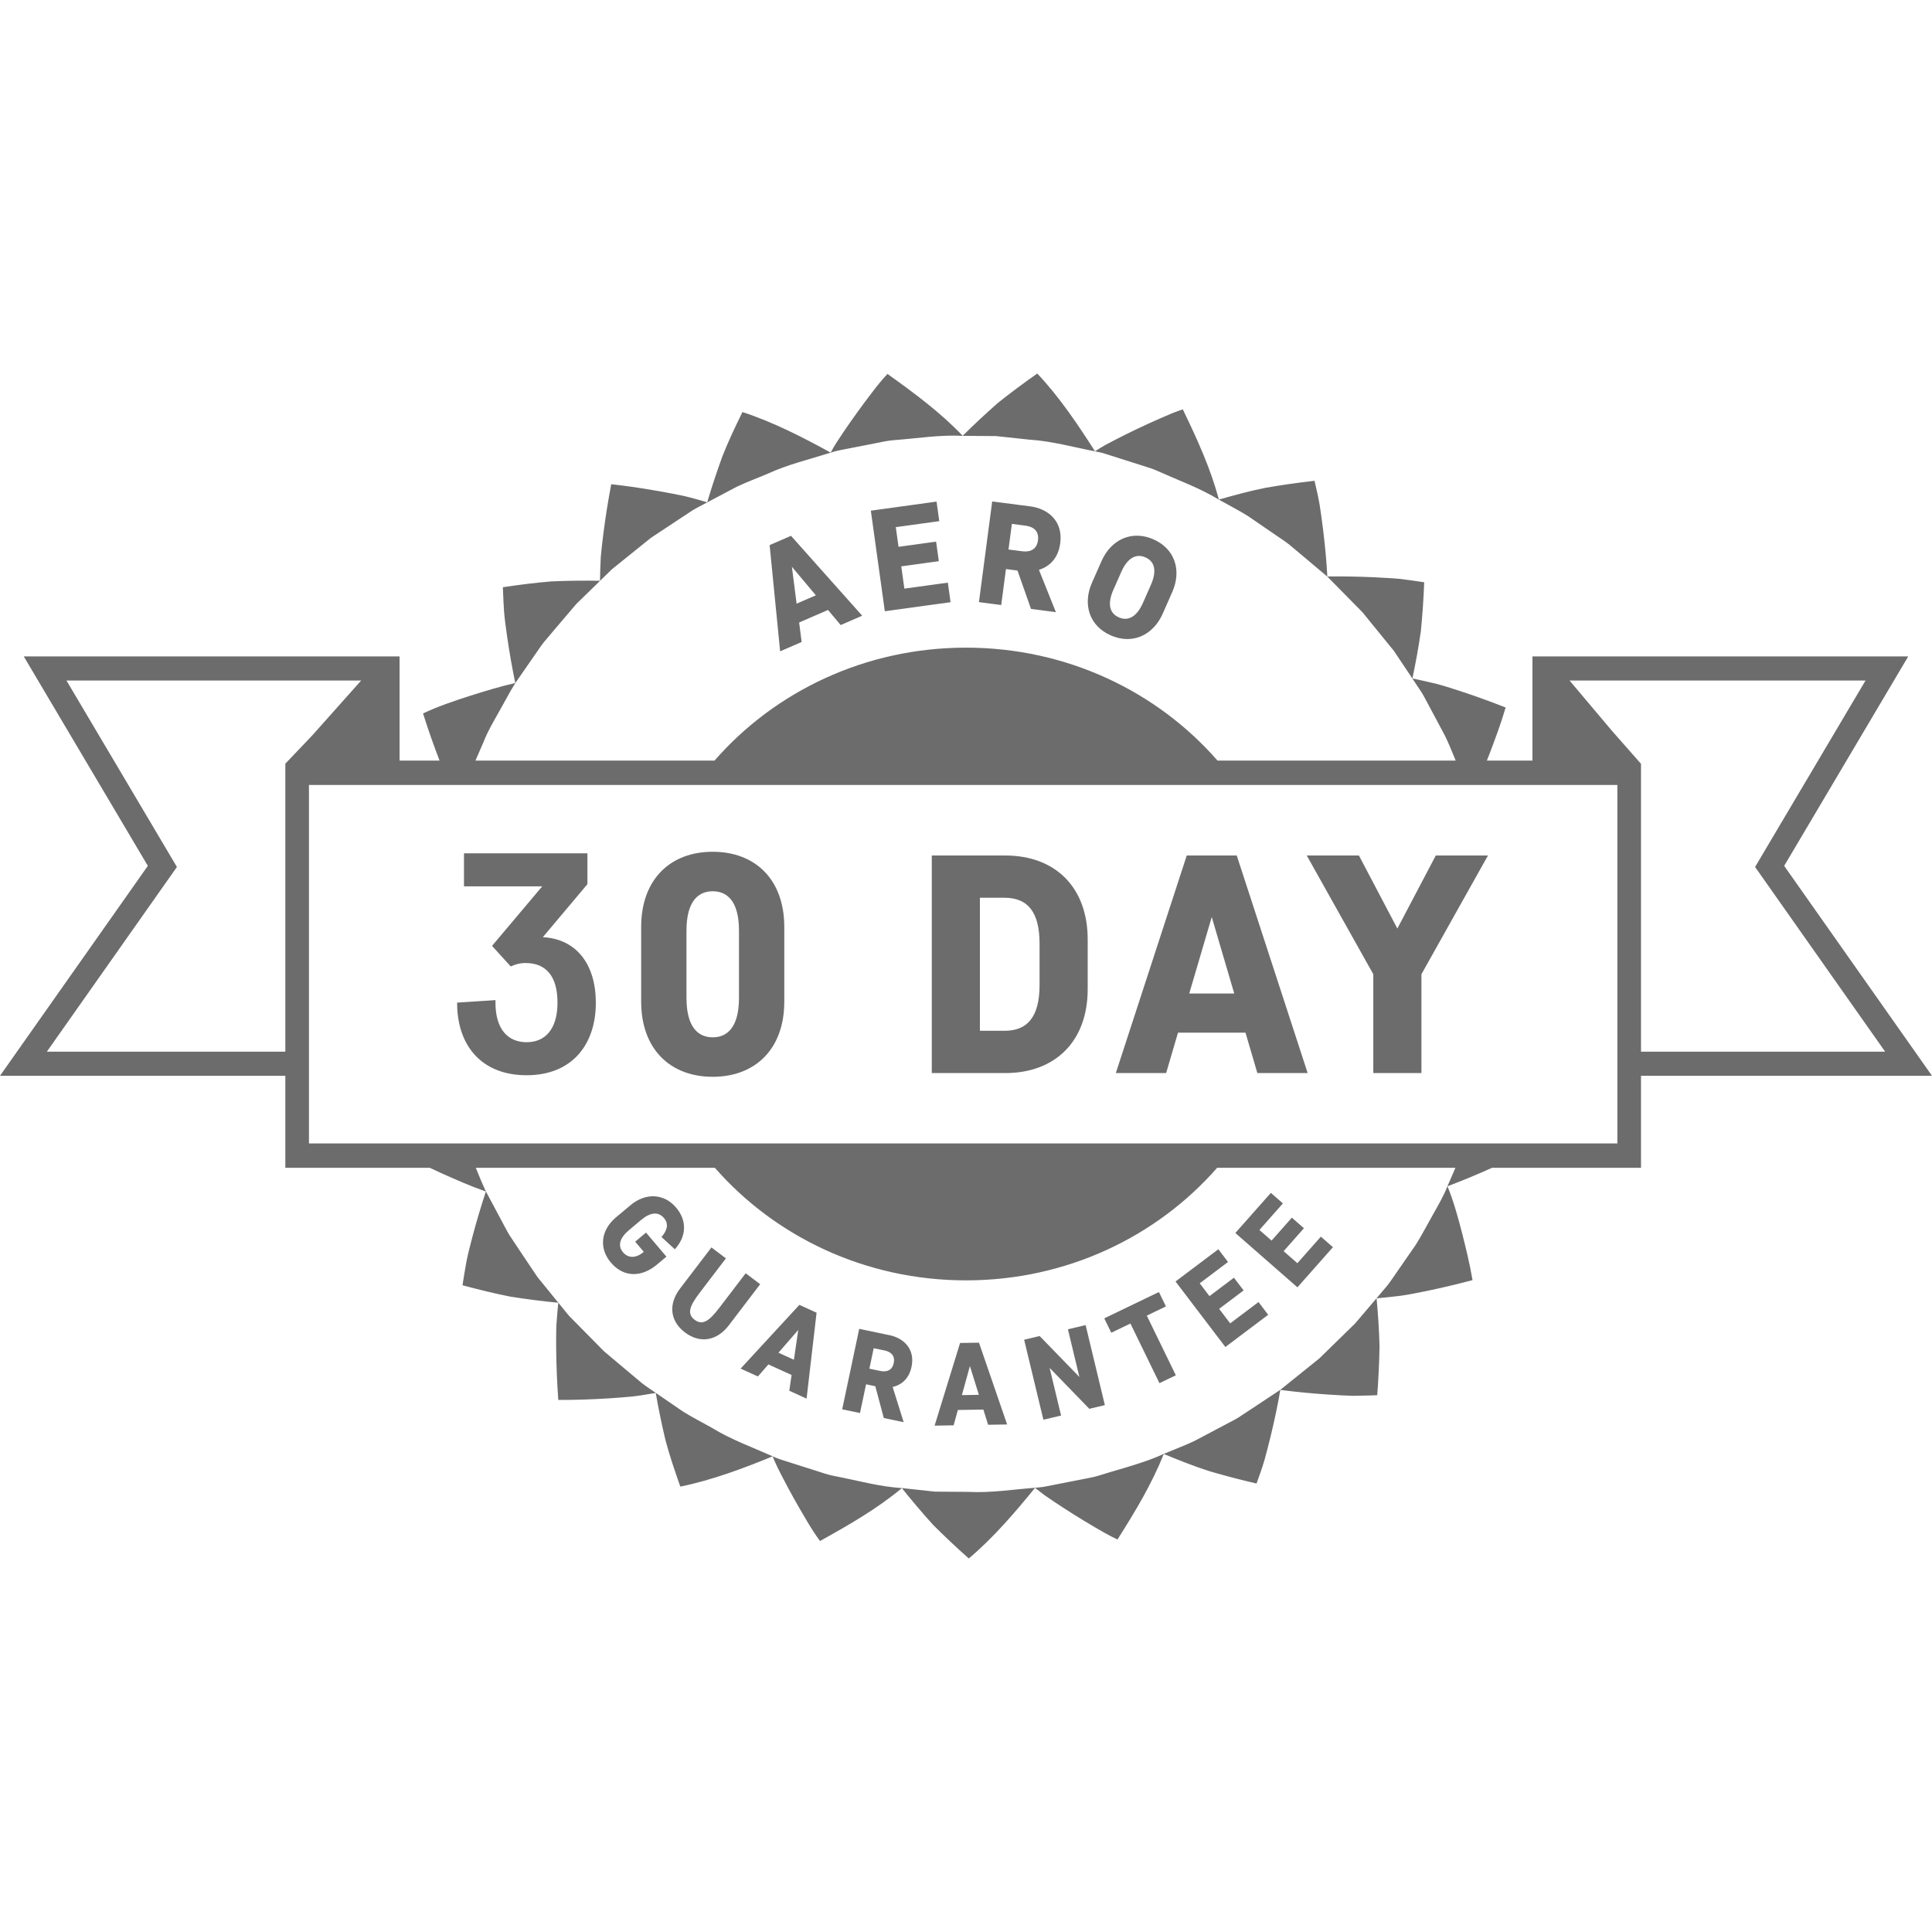 <?xml version="1.0" encoding="UTF-8"?>
<svg width="150px" height="150px" viewBox="0 0 150 150" version="1.1" xmlns="http://www.w3.org/2000/svg" xmlns:xlink="http://www.w3.org/1999/xlink">
    <title>badges/60 Day Guarantee Copy</title>
    <g id="badges/60-Day-Guarantee-Copy" stroke="none" stroke-width="1" fill="none" fill-rule="evenodd">
        <path d="M57.374,77.473 C57.374,79.838 56.403,80.537 55.336,80.537 C54.269,80.537 53.298,79.838 53.298,77.473 L53.298,72.261 C53.298,69.896 54.269,69.197 55.336,69.197 C56.403,69.197 57.374,69.896 57.374,72.261 L57.374,77.473 Z M80.534,29 C82.272,30.842 83.737,33.037 85.013,35.036 C85.274,34.875 85.54,34.706 85.806,34.555 L85.806,34.555 L86.611,34.132 C87.154,33.852 87.711,33.575 88.28,33.304 C88.851,33.032 89.433,32.766 90.028,32.504 C90.624,32.24 91.235,31.976 91.833,31.781 L91.833,31.781 C92.986,34.17 93.985,36.373 94.636,38.787 C95.798,38.456 97.031,38.115 98.268,37.871 C99.487,37.658 100.752,37.477 102.059,37.328 C102.202,37.959 102.351,38.561 102.457,39.194 C102.557,39.837 102.645,40.473 102.722,41.101 C102.874,42.355 102.992,43.566 103.054,44.759 C104.247,44.742 105.481,44.762 106.749,44.822 C107.385,44.852 108.029,44.892 108.683,44.943 C109.306,45.021 109.937,45.11 110.575,45.208 C110.525,46.513 110.437,47.779 110.315,49.001 C110.137,50.262 109.908,51.494 109.659,52.674 C110.26,52.799 110.867,52.935 111.483,53.083 C112.089,53.238 112.659,53.43 113.259,53.62 C114.448,54.007 115.662,54.443 116.898,54.929 C116.535,56.174 116.073,57.406 115.63,58.57 C115.567,58.732 115.503,58.891 115.44,59.051 L115.44,59.051 L118.979,59.051 L118.979,50.962 L148.156,50.962 L138.523,67.225 L150,83.525 L127.407,83.525 L127.407,90.667 L115.842,90.667 C115.837,90.669 115.832,90.672 115.827,90.674 C114.659,91.2 113.51,91.676 112.383,92.102 C112.856,93.267 113.171,94.416 113.488,95.626 C113.795,96.832 114.111,98.11 114.327,99.388 C113.045,99.73 111.788,100.024 110.563,100.273 C109.944,100.393 109.357,100.519 108.736,100.604 C108.109,100.681 107.488,100.746 106.878,100.802 C106.988,102.002 107.074,103.252 107.106,104.526 C107.085,105.754 107.028,107.022 106.927,108.323 L106.927,108.323 L106.284,108.346 C105.858,108.358 105.435,108.367 105.017,108.371 C104.361,108.347 103.717,108.314 103.082,108.271 C101.815,108.186 100.588,108.065 99.404,107.912 C99.205,109.09 98.948,110.28 98.653,111.509 C98.503,112.123 98.343,112.744 98.17,113.372 C97.99,113.989 97.774,114.571 97.559,115.18 L97.559,115.18 L96.796,114.999 C95.785,114.754 94.805,114.489 93.856,114.209 C92.655,113.825 91.47,113.346 90.354,112.885 C89.429,115.209 88.181,117.283 86.762,119.525 L86.762,119.525 L86.332,119.317 C85.902,119.098 85.473,118.849 85.052,118.602 C84.49,118.274 83.943,117.943 83.408,117.608 C82.873,117.273 82.353,116.935 81.845,116.595 L81.845,116.595 L81.094,116.083 C80.848,115.903 80.602,115.704 80.361,115.514 C78.864,117.356 77.154,119.368 75.216,121 L75.216,121 C74.239,120.132 73.317,119.262 72.447,118.392 C71.585,117.438 70.778,116.486 70.022,115.539 C68.085,117.141 65.991,118.354 63.665,119.643 L63.665,119.643 C63.289,119.138 62.941,118.587 62.61,118.022 C62.277,117.465 61.956,116.911 61.65,116.362 C61.343,115.812 61.049,115.266 60.769,114.724 C60.488,114.188 60.221,113.658 59.987,113.072 C57.784,113.973 55.317,114.912 52.82,115.419 L52.82,115.419 C52.387,114.183 51.98,113.009 51.663,111.793 C51.366,110.549 51.117,109.332 50.911,108.147 C50.309,108.247 49.679,108.361 49.068,108.427 C48.462,108.484 47.846,108.531 47.219,108.572 C45.968,108.648 44.667,108.697 43.346,108.691 L43.346,108.691 L43.345,108.692 C43.25,107.372 43.197,106.087 43.183,104.841 C43.176,104.218 43.178,103.605 43.19,103 C43.233,102.371 43.283,101.753 43.344,101.145 C42.138,101.03 40.897,100.872 39.625,100.671 C38.406,100.429 37.177,100.128 35.909,99.788 C36.006,99.151 36.11,98.525 36.222,97.909 C36.345,97.287 36.518,96.652 36.674,96.042 C36.997,94.818 37.349,93.64 37.724,92.51 C36.571,92.108 35.47,91.621 34.309,91.104 C33.997,90.962 33.683,90.817 33.367,90.667 L33.367,90.667 L22.153,90.667 L22.153,83.525 L-0,83.525 L11.478,67.225 L1.844,50.962 L31.022,50.962 L31.022,59.051 L34.127,59.051 C34.121,59.033 34.112,59.017 34.107,58.999 C33.662,57.846 33.24,56.643 32.844,55.391 C33.987,54.849 35.247,54.426 36.451,54.036 C37.665,53.654 38.815,53.297 40.006,53.029 C39.764,51.864 39.55,50.654 39.37,49.401 C39.285,48.777 39.186,48.125 39.136,47.493 C39.096,46.869 39.065,46.236 39.042,45.591 C40.341,45.398 41.597,45.239 42.835,45.138 C44.121,45.083 45.372,45.069 46.583,45.091 C46.594,44.48 46.614,43.86 46.645,43.231 C46.702,42.629 46.771,42.02 46.85,41.401 C47.008,40.164 47.208,38.894 47.455,37.595 L47.455,37.595 L48.24,37.688 C49.281,37.819 50.302,37.981 51.289,38.156 C51.907,38.266 52.514,38.384 53.109,38.509 C53.708,38.646 54.32,38.829 54.907,38.998 C55.249,37.844 55.637,36.664 56.075,35.461 C56.529,34.29 57.069,33.17 57.643,31.991 C60.064,32.779 62.407,33.994 64.491,35.139 C64.79,34.584 65.118,34.089 65.458,33.588 C65.8,33.081 66.154,32.572 66.523,32.062 C66.891,31.55 67.272,31.036 67.667,30.522 C68.062,29.997 68.472,29.49 68.903,29.031 C71.066,30.577 73.005,32.021 74.744,33.833 C75.604,32.979 76.517,32.125 77.483,31.276 C78.446,30.51 79.463,29.75 80.533,29 L80.533,29 Z M55.501,90.667 L36.939,90.667 C37.194,91.287 37.441,91.909 37.732,92.513 L37.732,92.513 L38.944,94.782 C39.153,95.158 39.338,95.549 39.566,95.914 L39.566,95.914 L40.281,96.99 L41.719,99.139 L43.352,101.146 L44.16,102.14 L45.069,103.062 L46.886,104.905 L48.866,106.572 L49.86,107.403 C50.195,107.666 50.561,107.893 50.909,108.139 L50.909,108.139 L53.046,109.604 C53.778,110.061 54.553,110.449 55.303,110.875 C56.779,111.777 58.411,112.362 59.986,113.066 C60.376,113.252 60.789,113.377 61.202,113.505 L61.202,113.505 L62.438,113.898 L63.674,114.29 C64.084,114.431 64.498,114.552 64.925,114.626 C66.622,114.955 68.296,115.427 70.028,115.534 L70.028,115.534 L72.597,115.811 L75.192,115.829 C76.922,115.92 78.635,115.643 80.356,115.509 C80.57,115.487 80.786,115.474 81,115.444 L81,115.444 L81.636,115.32 L82.909,115.07 L84.182,114.821 C84.607,114.739 85.033,114.664 85.443,114.524 C85.649,114.459 85.855,114.395 86.062,114.333 L87.306,113.966 C88.343,113.659 89.373,113.333 90.357,112.877 C91.149,112.541 91.958,112.244 92.735,111.876 L92.735,111.876 L95.026,110.665 C95.404,110.457 95.797,110.274 96.164,110.047 L96.164,110.047 L97.246,109.334 L99.405,107.904 L101.414,106.287 L102.423,105.476 L103.349,104.572 L105.201,102.765 L106.873,100.799 L107.705,99.816 C107.975,99.48 108.202,99.113 108.453,98.762 L108.453,98.762 L109.926,96.637 C110.385,95.908 110.776,95.139 111.204,94.392 C111.621,93.638 112.069,92.9 112.38,92.094 L112.38,92.094 L113,90.667 L94.499,90.667 C89.821,96.01 82.824,99.407 75,99.407 C67.176,99.407 60.179,96.01 55.501,90.667 L55.501,90.667 Z M76.008,104.245 L78.193,110.595 L76.716,110.619 L76.349,109.439 L74.368,109.471 L74.039,110.662 L72.563,110.686 L74.54,104.268 L76.008,104.245 Z M66.709,103.171 L69.086,103.669 C70.127,103.887 71.069,104.709 70.771,106.118 C70.573,107.055 69.985,107.528 69.305,107.684 L69.305,107.684 L70.16,110.417 L68.617,110.094 L67.959,107.626 L67.242,107.476 L66.77,109.707 L65.388,109.418 L66.709,103.171 Z M84.287,102.881 L85.781,109.093 L84.576,109.38 L81.492,106.201 L82.382,109.902 L81.009,110.228 L79.514,104.017 L80.719,103.729 L83.804,106.908 L82.913,103.207 L84.287,102.881 Z M62.065,101.309 L63.399,101.918 L62.623,108.587 L61.28,107.975 L61.459,106.754 L59.658,105.933 L58.844,106.868 L57.502,106.257 L62.065,101.309 Z M75.304,106.063 L74.68,108.316 L76,108.295 L75.304,106.063 Z M89.979,100.313 L90.523,101.43 L89.038,102.146 L91.292,106.777 L90.02,107.389 L87.766,102.758 L86.28,103.474 L85.736,102.357 L89.979,100.313 Z M67.834,104.674 L67.498,106.263 L68.341,106.439 C68.843,106.545 69.268,106.4 69.388,105.829 C69.509,105.258 69.18,104.956 68.678,104.85 L68.678,104.85 L67.834,104.674 Z M61.977,103.257 L60.438,105.025 L61.639,105.57 L61.977,103.257 Z M94.592,96.992 L95.344,97.98 L93.146,99.636 L93.903,100.631 L95.802,99.201 L96.554,100.189 L94.655,101.619 L95.512,102.746 L97.71,101.091 L98.462,102.079 L95.138,104.581 L91.268,99.494 L94.592,96.992 Z M55.236,96.85 L56.361,97.698 L54.31,100.387 C53.529,101.412 53.325,102.012 53.931,102.469 C54.538,102.927 55.062,102.569 55.843,101.544 L55.843,101.544 L57.895,98.856 L59.02,99.705 L56.583,102.902 C55.666,104.1 54.358,104.338 53.182,103.451 C52.007,102.563 51.883,101.246 52.797,100.047 L52.797,100.047 L55.236,96.85 Z M98.669,92.613 L99.605,93.433 L97.781,95.494 L98.724,96.32 L100.3,94.539 L101.237,95.359 L99.661,97.14 L100.728,98.074 L102.552,96.012 L103.488,96.832 L100.732,99.948 L95.912,95.729 L98.669,92.613 Z M48.953,93.57 C50.109,92.6 51.544,92.638 52.495,93.76 C53.358,94.778 53.299,95.996 52.395,96.995 L52.395,96.995 L51.357,96.04 C51.839,95.49 51.915,94.999 51.553,94.573 C51.111,94.05 50.494,94.115 49.765,94.725 L49.765,94.725 L48.833,95.508 C48.103,96.12 47.948,96.728 48.367,97.222 C48.793,97.725 49.402,97.678 49.956,97.216 L49.956,97.216 L49.984,97.192 L49.316,96.403 L50.157,95.698 L51.741,97.567 L50.998,98.189 C49.82,99.177 48.425,99.203 47.426,98.023 C46.469,96.894 46.668,95.487 47.824,94.516 L47.824,94.516 Z M125.572,60.943 L23.987,60.943 L23.987,88.776 L125.572,88.776 L125.572,60.943 Z M55.336,66.131 C58.635,66.131 60.892,68.279 60.892,71.971 L60.892,71.971 L60.892,77.763 C60.892,81.454 58.635,83.602 55.336,83.602 C52.037,83.602 49.78,81.454 49.78,77.763 L49.78,77.763 L49.78,71.971 C49.78,68.279 52.037,66.131 55.336,66.131 Z M45.607,66.251 L45.607,68.646 L42.146,72.761 C44.76,72.906 46.26,74.866 46.26,77.867 C46.26,81.086 44.422,83.481 40.888,83.481 C37.331,83.481 35.492,81.11 35.492,77.891 L35.492,77.843 L38.468,77.649 L38.468,77.843 C38.468,79.948 39.461,80.917 40.888,80.917 C42.292,80.917 43.284,79.948 43.284,77.843 C43.284,75.737 42.341,74.769 40.815,74.769 C40.38,74.769 40.017,74.866 39.654,75.036 L38.202,73.438 L42.098,68.816 L36.024,68.816 L36.024,66.251 L45.607,66.251 Z M78.044,66.421 C81.95,66.421 84.448,68.906 84.448,72.936 L84.448,72.936 L84.448,76.797 C84.448,80.826 81.95,83.313 78.044,83.313 L78.044,83.313 L72.343,83.313 L72.343,66.421 Z M105.507,66.421 L108.49,72.092 L111.474,66.421 L115.526,66.421 L110.359,75.638 L110.359,83.313 L106.623,83.313 L106.623,75.638 L101.456,66.421 L105.507,66.421 Z M96.021,66.421 L101.527,83.313 L97.621,83.313 L96.7,80.176 L91.46,80.176 L90.538,83.313 L86.632,83.313 L92.139,66.421 L96.021,66.421 Z M28.041,52.835 L5.16,52.835 L13.736,67.311 L3.638,81.652 L22.153,81.652 L22.153,59.293 L24.248,57.092 L28.041,52.835 Z M144.84,52.835 L121.86,52.835 L125.132,56.718 L127.407,59.302 L127.407,81.652 L146.362,81.652 L136.264,67.311 L144.84,52.835 Z M77.995,69.702 L76.079,69.702 L76.079,80.03 L77.995,80.03 C79.741,80.03 80.712,78.992 80.712,76.459 L80.712,76.459 L80.712,73.273 C80.712,70.74 79.741,69.702 77.995,69.702 L77.995,69.702 Z M94.08,71.198 L92.333,77.135 L95.826,77.135 L94.08,71.198 Z M74.75,33.839 C73.017,33.747 71.3,34.025 69.576,34.159 C69.144,34.184 68.718,34.257 68.295,34.35 L68.295,34.35 L67.022,34.599 L65.748,34.848 C65.324,34.929 64.899,35.005 64.488,35.146 C62.845,35.666 61.155,36.061 59.585,36.788 L59.585,36.788 C58.79,37.126 57.977,37.423 57.197,37.794 L57.197,37.794 L54.905,39.006 L54.905,39.006 L54.148,39.405 L54.148,39.405 L53.778,39.617 L52.695,40.33 L50.535,41.76 L48.518,43.384 L47.51,44.196 L46.583,45.1 L44.738,46.899 L43.063,48.868 L42.228,49.857 C41.959,50.194 41.731,50.56 41.48,50.91 L41.48,50.91 L40.014,53.027 C39.554,53.753 39.164,54.525 38.736,55.271 C38.319,56.025 37.87,56.763 37.559,57.569 L37.559,57.569 L36.914,59.051 L55.476,59.051 C60.153,53.692 67.162,50.283 75,50.283 C82.838,50.283 89.847,53.692 94.525,59.051 L94.525,59.051 L113.019,59.051 C112.757,58.416 112.504,57.778 112.207,57.16 L112.207,57.16 L110.989,54.88 C110.78,54.504 110.596,54.114 110.367,53.748 L110.367,53.748 L109.658,52.682 L108.221,50.533 L106.588,48.527 L105.773,47.524 L104.863,46.602 L103.055,44.768 L101.074,43.1 L100.081,42.269 C99.743,42.002 99.374,41.775 99.022,41.526 L99.022,41.526 L96.885,40.061 C96.156,39.606 95.386,39.219 94.638,38.795 C93.159,37.892 91.524,37.306 89.947,36.6 C89.557,36.413 89.142,36.289 88.729,36.16 L88.729,36.16 L87.492,35.768 L86.257,35.375 L85.639,35.179 C85.43,35.124 85.217,35.087 85.006,35.04 C83.313,34.712 81.643,34.24 79.914,34.134 L79.914,34.134 L77.334,33.857 Z M61.415,41.601 L66.941,47.804 L65.27,48.53 L64.287,47.358 L62.045,48.331 L62.239,49.844 L60.569,50.57 L59.754,42.322 L61.415,41.601 Z M85.52,43.567 C86.267,41.877 87.878,41.142 89.547,41.871 C91.215,42.6 91.76,44.277 91.013,45.968 L91.013,45.968 L90.276,47.639 C89.529,49.329 87.919,50.064 86.25,49.335 C84.581,48.606 84.036,46.929 84.783,45.237 L84.783,45.237 Z M88.927,43.273 C88.202,42.956 87.535,43.317 87.052,44.41 L87.052,44.41 L86.443,45.791 C85.96,46.884 86.143,47.616 86.869,47.933 C87.594,48.25 88.261,47.89 88.744,46.796 L88.744,46.796 L89.353,45.415 C89.837,44.321 89.653,43.59 88.927,43.273 Z M77.034,38.931 L80.008,39.318 C81.311,39.487 82.549,40.409 82.317,42.173 C82.163,43.346 81.486,43.986 80.663,44.241 L80.663,44.241 L81.978,47.527 L80.046,47.275 L78.999,44.298 L78.102,44.181 L77.734,46.974 L76.004,46.749 L77.034,38.931 Z M72.714,38.944 L72.925,40.462 L69.549,40.927 L69.762,42.455 L72.678,42.053 L72.89,43.57 L69.974,43.973 L70.214,45.702 L73.591,45.237 L73.802,46.754 L68.698,47.458 L67.611,39.648 L72.714,38.944 Z M61.482,44.004 L61.848,46.868 L63.343,46.22 L61.482,44.004 Z M78.562,40.675 L78.3,42.663 L79.356,42.8 C79.986,42.882 80.495,42.663 80.588,41.948 C80.681,41.234 80.248,40.894 79.618,40.812 L79.618,40.812 L78.562,40.675 Z" id="Fill-3" fill="#6C6C6C"></path>
    </g>
</svg>